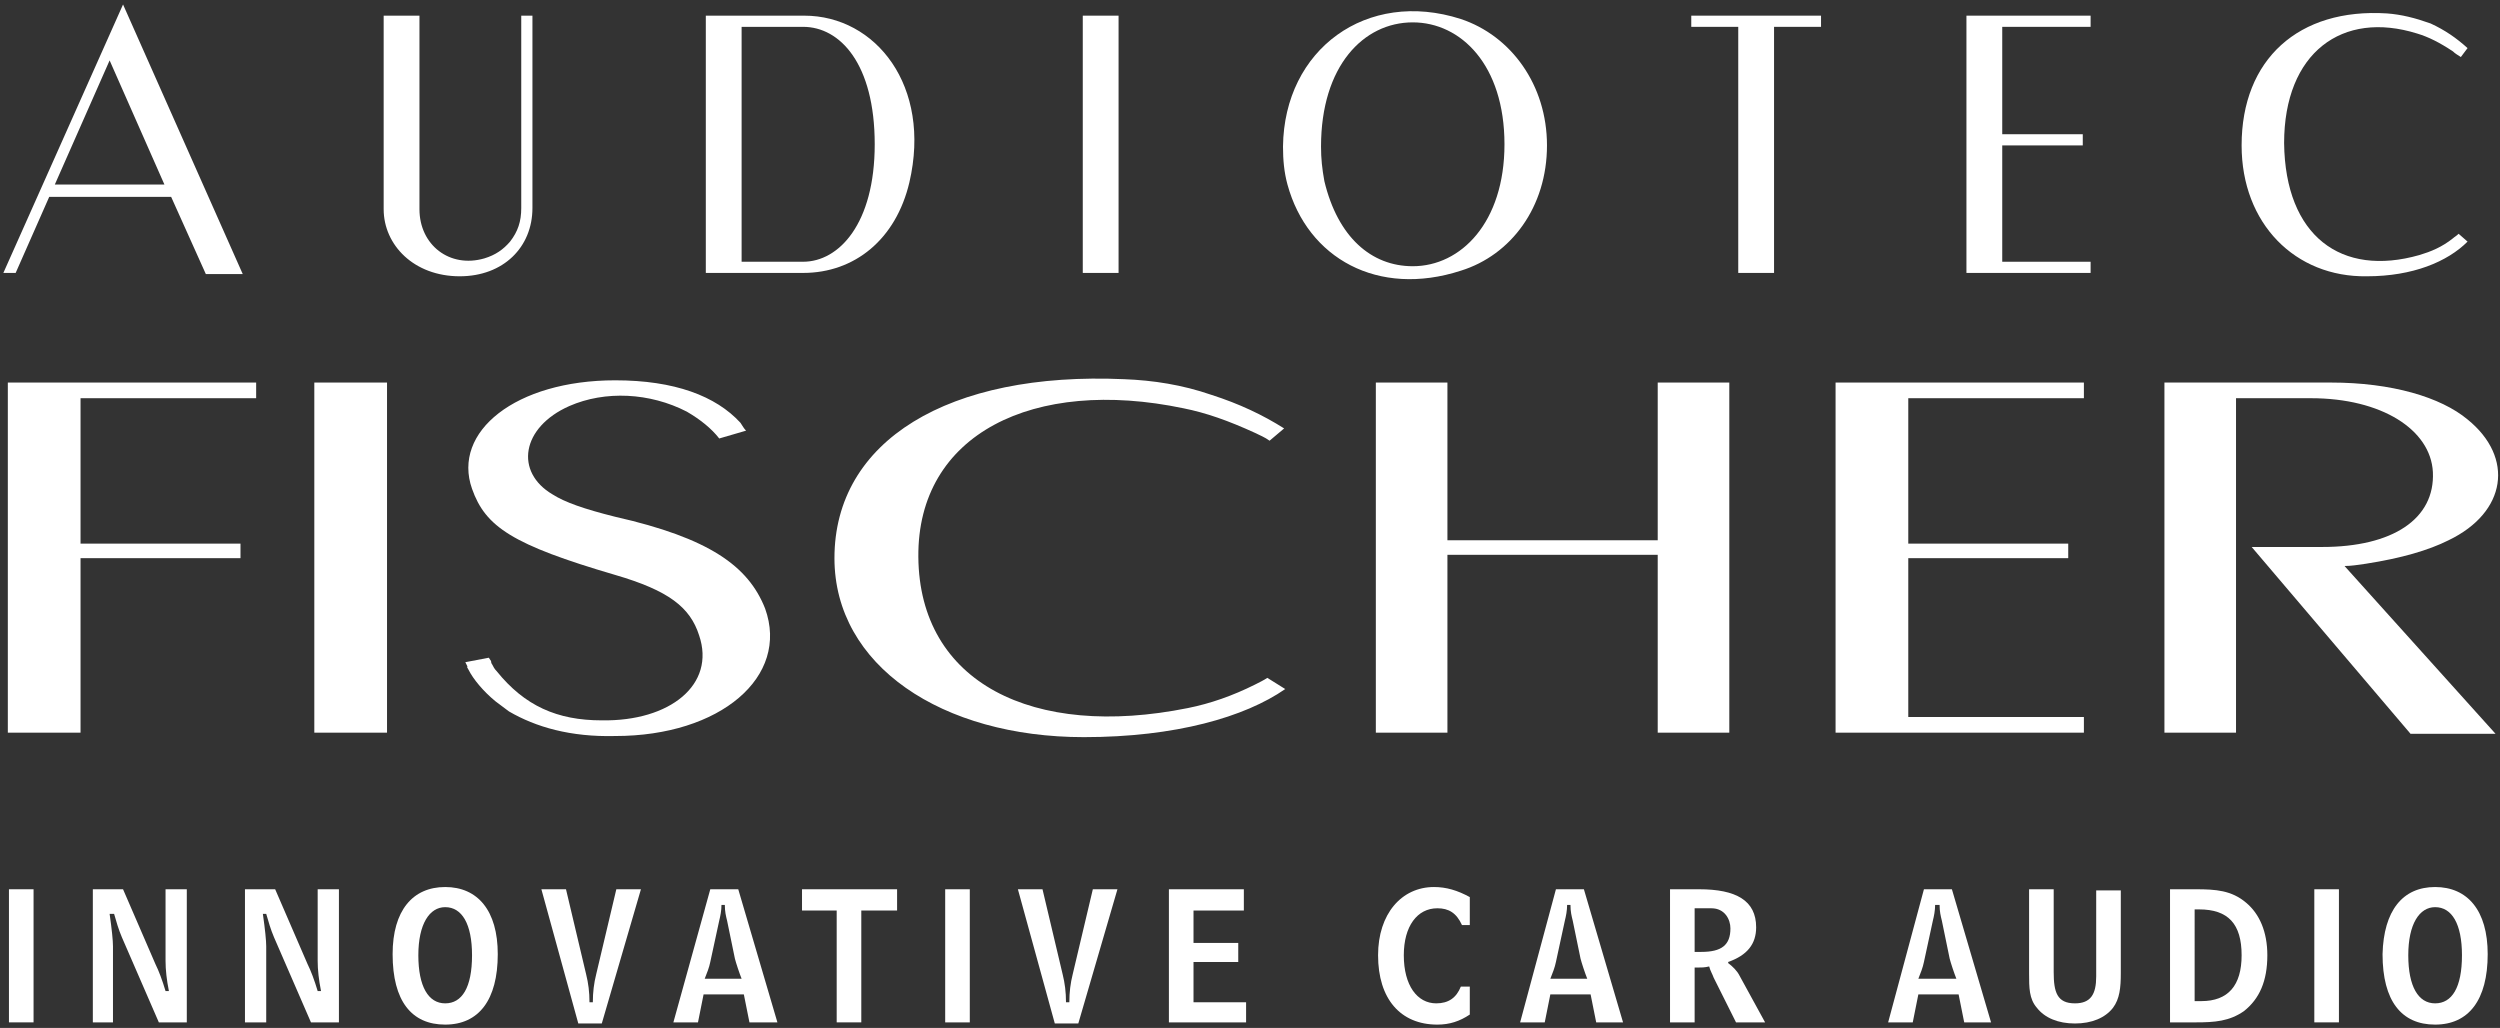 <?xml version="1.0" encoding="UTF-8"?>
<svg version="1.1" id="Ebene_1" xmlns="http://www.w3.org/2000/svg" xmlns:xlink="http://www.w3.org/1999/xlink" x="0px" y="0px" viewBox="0 0 223.5 91.9" style="enable-background:new 0 0 223.5 91.9;" xml:space="preserve">
<rect x="0" y="0" width="223.5" height="91.9" fill="#333333" stroke="none"/>
<style type="text/css">
	.st0{fill-rule:evenodd;clip-rule:evenodd;fill:#FFF;}
</style>
<g>
	<path class="st0" d="M4.4,17.6h10.9l3.1,6.9h3.3L11,0.4l-10.7,24h1.1L4.4,17.6L4.4,17.6z M9.8,5.4l4.9,11.1H4.9L9.8,5.4L9.8,5.4z"/>
	<path class="st0" d="M47.6,18.6c0-8.6,0-17.2,0-17.2h-1c0,0,0,8.6,0,17.2c0,1.2-0.3,2.1-1,3c-0.6,0.7-1.3,1.2-2.3,1.5c-3.1,0.9-5.8-1.2-5.8-4.4   c0-8.6,0-17.3,0-17.3h-3.2c0,0,0,8.7,0,17.3c0,3.2,2.7,6,6.8,6C45,24.7,47.6,22.1,47.6,18.6L47.6,18.6z"/>
	<path class="st0" d="M81.3,16.3c2-8.6-3-14.9-9.4-14.9c-4.4,0-8.8,0-8.8,0v23c0,0,4.4,0,8.7,0C76.4,24.4,80.1,21.4,81.3,16.3   L81.3,16.3z M66.3,2.4c0,0,2.8,0,5.5,0c3.3,0,6.4,3.3,6.4,10.5c0,7.1-3.2,10.5-6.4,10.5c-2.8,0-5.5,0-5.5,0V2.4L66.3,2.4z"/>
	<polygon class="st0" points="100,1.4 96.8,1.4 96.8,24.4 100,24.4 100,1.4  "/>
	<path class="st0" d="M138.3,13c0-5.4-3.2-9.8-7.7-11.3c-8.4-2.7-15.8,2.7-15.9,11.4c0,1.2,0.1,2.3,0.4,3.4   c1.8,6.6,8.1,10.1,15.5,7.7C135.1,22.8,138.3,18.5,138.3,13L138.3,13z M118.1,13.1c0-7.2,3.8-11.1,8.2-11.1c4.3,0,8.2,3.8,8.2,10.9   c0,7-3.9,10.9-8.2,10.9c-3.7,0-6.7-2.6-7.9-7.6C118.2,15.1,118.1,14.2,118.1,13.1L118.1,13.1z"/>
	<polygon class="st0" points="155.4,24.4 158.6,24.4 158.6,2.4 162.8,2.4 162.8,1.4 151.2,1.4 151.2,2.4 155.4,2.4 155.4,24.4  "/>
	<polygon class="st0" points="186.9,23.4 179,23.4 179,13 186.2,13 186.2,12 179,12 179,2.4 186.9,2.4 186.9,1.4 175.8,1.4 175.8,24.4    186.9,24.4 186.9,23.4  "/>
	<path class="st0" d="M213.4,1.2c-7.9-0.5-13,4.1-13,11.8c0,7,4.8,11.8,11.2,11.7c4.1,0,7.2-1.3,9-3.1l-0.8-0.7c-0.2,0.2-0.4,0.3-0.5,0.4   c-1,0.8-2,1.2-3,1.5c-7,2-12-1.7-12.1-10c0-8.1,5.2-11.9,11.9-9.8c1,0.3,2,0.8,3.2,1.6c0.2,0.2,0.4,0.3,0.7,0.5l0.6-0.8   c-1-0.9-2-1.6-3.3-2.2C215.9,1.6,214.7,1.3,213.4,1.2L213.4,1.2z"/>
	<polygon class="st0" points="7.2,49.9 21.5,49.9 21.5,48.6 7.2,48.6 7.2,35.6 22.9,35.6 22.9,34.2 0.7,34.2 0.7,65.5 7.2,65.5 7.2,49.9  "/>
	<polygon class="st0" points="34.6,34.2 28.1,34.2 28.1,65.5 34.6,65.5 34.6,34.2  "/>
	<path class="st0" d="M41.9,59.9c0.4,0.8,1.3,1.9,2.4,2.8c0.4,0.3,0.8,0.6,1.2,0.9c2.4,1.4,5.5,2.3,9.5,2.2c9.4,0,15.6-5.3,13.4-11.4   c-1.5-3.8-5-6.3-13.4-8.2c-2.8-0.7-4.5-1.3-5.6-2c-3.4-2-2.8-6,1.5-7.9c3.2-1.4,7.2-1.2,10.5,0.5c1.2,0.7,2.2,1.5,2.9,2.4l2.4-0.7   c-0.2-0.2-0.3-0.4-0.5-0.7C64,35.4,60.3,34,55,34c-8.9,0-14.6,4.6-12.8,9.7c1.2,3.4,3.6,5,12.8,7.7c4.8,1.4,6.7,2.9,7.5,5.4   c1.5,4.4-2.6,7.7-8.7,7.6c-4,0-6.9-1.3-9.4-4.4c-0.2-0.2-0.3-0.4-0.4-0.6c-0.1-0.1-0.1-0.3-0.1-0.3l-0.2-0.3l-2.1,0.4l0.2,0.4   C41.7,59.6,41.8,59.7,41.9,59.9L41.9,59.9z"/>
	<path class="st0" d="M100.5,33.9c-15.7-0.7-25.9,5.5-25.9,16c0,9.6,9.6,16,22.3,16c8.2,0,14.4-1.8,18-4.3l-1.6-1c-0.3,0.2-0.7,0.4-1.1,0.6   c-2,1-4,1.7-6,2.1c-13.9,2.8-24-2.3-24.1-13.5c-0.1-11,10.3-16.1,23.7-13.3c2,0.4,4,1.1,6.4,2.2c0.4,0.2,0.9,0.4,1.3,0.7l1.3-1.1   c-1.9-1.2-4-2.2-6.5-3C105.7,34.4,103.1,34,100.5,33.9L100.5,33.9z"/>
	<polygon class="st0" points="186.3,64.1 170.6,64.1 170.6,49.9 184.9,49.9 184.9,48.6 170.6,48.6 170.6,35.6 186.3,35.6 186.3,34.2 164.1,34.2    164.1,65.5 186.3,65.5 186.3,64.1  "/>
	<path class="st0" d="M199.8,35.6c0,0,3.4,0,6.8,0c6.3,0,10.7,2.8,10.9,6.6c0.2,4.2-3.6,6.7-9.9,6.7c-3.2,0-6.3,0-6.3,0l14.2,16.7h7.6l-13.5-15   c0.6,0,1.2-0.1,1.9-0.2c3.2-0.5,5.6-1.2,7.4-2.1c5.2-2.5,5.9-7.4,1.7-10.8c-2.4-2-6.8-3.3-12.2-3.3c-7.5,0-14.9,0-14.9,0v31.3h6.4   V35.6L199.8,35.6z"/>
	<polygon class="st0" points="148.2,48.3 129.4,48.3 129.4,34.2 123,34.2 123,65.5 129.4,65.5 129.4,49.6 148.2,49.6 148.2,65.5 154.6,65.5    154.6,34.2 148.2,34.2 148.2,48.3  "/>
	<g>
		<path class="st0" d="M3,79.5v11.9H0.8V79.5H3z"/>
		<path class="st0" d="M11,79.5l2.9,6.7c0.3,0.6,0.6,1.4,0.9,2.4h0.3c-0.2-1-0.3-1.9-0.3-2.7v-6.4h1.9v11.9h-2.5l-3.3-7.6    c-0.3-0.7-0.5-1.4-0.7-2.1H9.8c0.2,1.4,0.3,2.4,0.3,2.9v6.8H8.3V79.5H11z"/>
		<path class="st0" d="M24.6,79.5l2.9,6.7c0.3,0.6,0.6,1.4,0.9,2.4h0.3c-0.2-1-0.3-1.9-0.3-2.7v-6.4h1.9v11.9h-2.5l-3.3-7.6    c-0.3-0.7-0.5-1.4-0.7-2.1h-0.3c0.2,1.4,0.3,2.4,0.3,2.9v6.8h-1.9V79.5H24.6z"/>
		<path class="st0" d="M39.8,79.3c2.9,0,4.7,2.1,4.7,6c0,4.1-1.7,6.3-4.7,6.3c-3,0-4.7-2.1-4.7-6.3C35.1,81.4,36.9,79.3,39.8,79.3z M37.4,85.4    c0,2.8,0.9,4.3,2.4,4.3c1.5,0,2.4-1.4,2.4-4.3c0-2.8-0.9-4.3-2.4-4.3C38.4,81.1,37.4,82.6,37.4,85.4z"/>
		<path class="st0" d="M50.6,79.5l1.8,7.6c0.2,0.8,0.3,1.6,0.3,2.5h0.3c0-0.9,0.1-1.7,0.3-2.5l1.8-7.6h2.2l-3.5,12h-2.1l-3.3-12H50.6z"/>
	</g>
	<g>
		<path class="st0" d="M63.5,79.5h2.5l3.5,11.9H67l-0.5-2.5h-3.6l-0.5,2.5h-2.2L63.5,79.5z M66.3,87.5c-0.2-0.5-0.5-1.4-0.6-1.8L65,82.3    c-0.1-0.4-0.2-0.8-0.2-1.4h-0.3c0,0.5-0.1,1-0.2,1.4L63.5,86c-0.1,0.5-0.3,1-0.5,1.5H66.3z"/>
	</g>
	<g>
		<path class="st0" d="M71.7,81.4v-1.9h8.5v1.9H77v10h-2.2v-10H71.7z"/>
		<path class="st0" d="M86.7,79.5v11.9h-2.2V79.5H86.7z"/>
		<path class="st0" d="M93.2,79.5l1.8,7.6c0.2,0.8,0.3,1.6,0.3,2.5h0.3c0-0.9,0.1-1.7,0.3-2.5l1.8-7.6h2.2l-3.5,12h-2.1l-3.3-12H93.2z"/>
		<path class="st0" d="M111.2,79.5v1.9h-4.5v2.9h4v1.7h-4v3.6h4.7v1.8h-6.9V79.5H111.2z"/>
		<path class="st0" d="M131.5,82.7h-0.8c-0.5-1.1-1.2-1.5-2.2-1.5c-1.8,0-3,1.6-3,4.2c0,2.7,1.2,4.3,2.9,4.3c1.1,0,1.8-0.5,2.2-1.5h0.8v2.5    c-0.9,0.6-1.8,0.9-2.9,0.9c-3.3,0-5.3-2.3-5.3-6.2c0-3.7,2.1-6.1,5-6.1c1.1,0,2.1,0.3,3.2,0.9V82.7z"/>
		<path class="st0" d="M139.1,79.5h2.5l3.5,11.9h-2.4l-0.5-2.5h-3.6l-0.5,2.5h-2.2L139.1,79.5z M141.9,87.5c-0.2-0.5-0.5-1.4-0.6-1.8l-0.7-3.4    c-0.1-0.4-0.2-0.8-0.2-1.4h-0.3c0,0.5-0.1,1-0.2,1.4l-0.8,3.7c-0.1,0.5-0.3,1-0.5,1.5H141.9z"/>
		<path class="st0" d="M151.9,79.5c3.3,0,5.1,1,5.1,3.4c0,1.5-0.8,2.5-2.5,3.1v0.1c0.4,0.3,0.8,0.7,1,1.1l2.3,4.2h-2.6l-2-4    c-0.1-0.3-0.3-0.6-0.4-1c-0.4,0.1-0.7,0.1-1.1,0.1h-0.2v4.9h-2.2V79.5H151.9z M151.5,85.1c0.2,0,0.4,0,0.6,0    c1.8,0,2.6-0.6,2.6-2.1c0-0.8-0.5-1.8-1.7-1.8h-1.5V85.1z"/>
		<path class="st0" d="M172,79.5h2.5l3.5,11.9h-2.4l-0.5-2.5h-3.6l-0.5,2.5h-2.2L172,79.5z M174.9,87.5c-0.2-0.5-0.5-1.4-0.6-1.8l-0.7-3.4    c-0.1-0.4-0.2-0.8-0.2-1.4H173c0,0.5-0.1,1-0.2,1.4L172,86c-0.1,0.5-0.3,1-0.5,1.5H174.9z"/>
	</g>
	<g>
		<path class="st0" d="M181.4,79.5h2.2v7.4c0,1.8,0.3,2.8,1.9,2.8c1.4,0,1.9-0.8,1.9-2.4v-7.7h2.2V87c0,1.3-0.1,2.3-0.7,3.1    c-0.7,0.9-1.9,1.4-3.4,1.4c-1.5,0-2.7-0.5-3.4-1.4c-0.7-0.8-0.7-1.8-0.7-3.1V79.5z"/>
		<path class="st0" d="M194,91.4V79.5h2.3c1.8,0,3.2,0.1,4.5,1.2c1.2,1,1.9,2.6,1.9,4.7c0,2.3-0.7,3.9-2.1,5c-1.3,0.9-2.6,1-4.3,1H194z     M196.2,89.5c0.3,0,0.5,0,0.6,0c2.4,0,3.6-1.4,3.6-4.1c0-2.8-1.2-4.1-3.8-4.1c-0.1,0-0.3,0-0.4,0V89.5z"/>
		<path class="st0" d="M209.1,79.5v11.9h-2.2V79.5H209.1z"/>
		<path class="st0" d="M217.7,79.3c2.9,0,4.7,2.1,4.7,6c0,4.1-1.7,6.3-4.7,6.3c-3,0-4.7-2.1-4.7-6.3C213.1,81.4,214.8,79.3,217.7,79.3z     M215.3,85.4c0,2.8,0.9,4.3,2.4,4.3c1.5,0,2.4-1.4,2.4-4.3c0-2.8-0.9-4.3-2.4-4.3C216.3,81.1,215.3,82.6,215.3,85.4z"/>
	</g>
</g>
</svg>